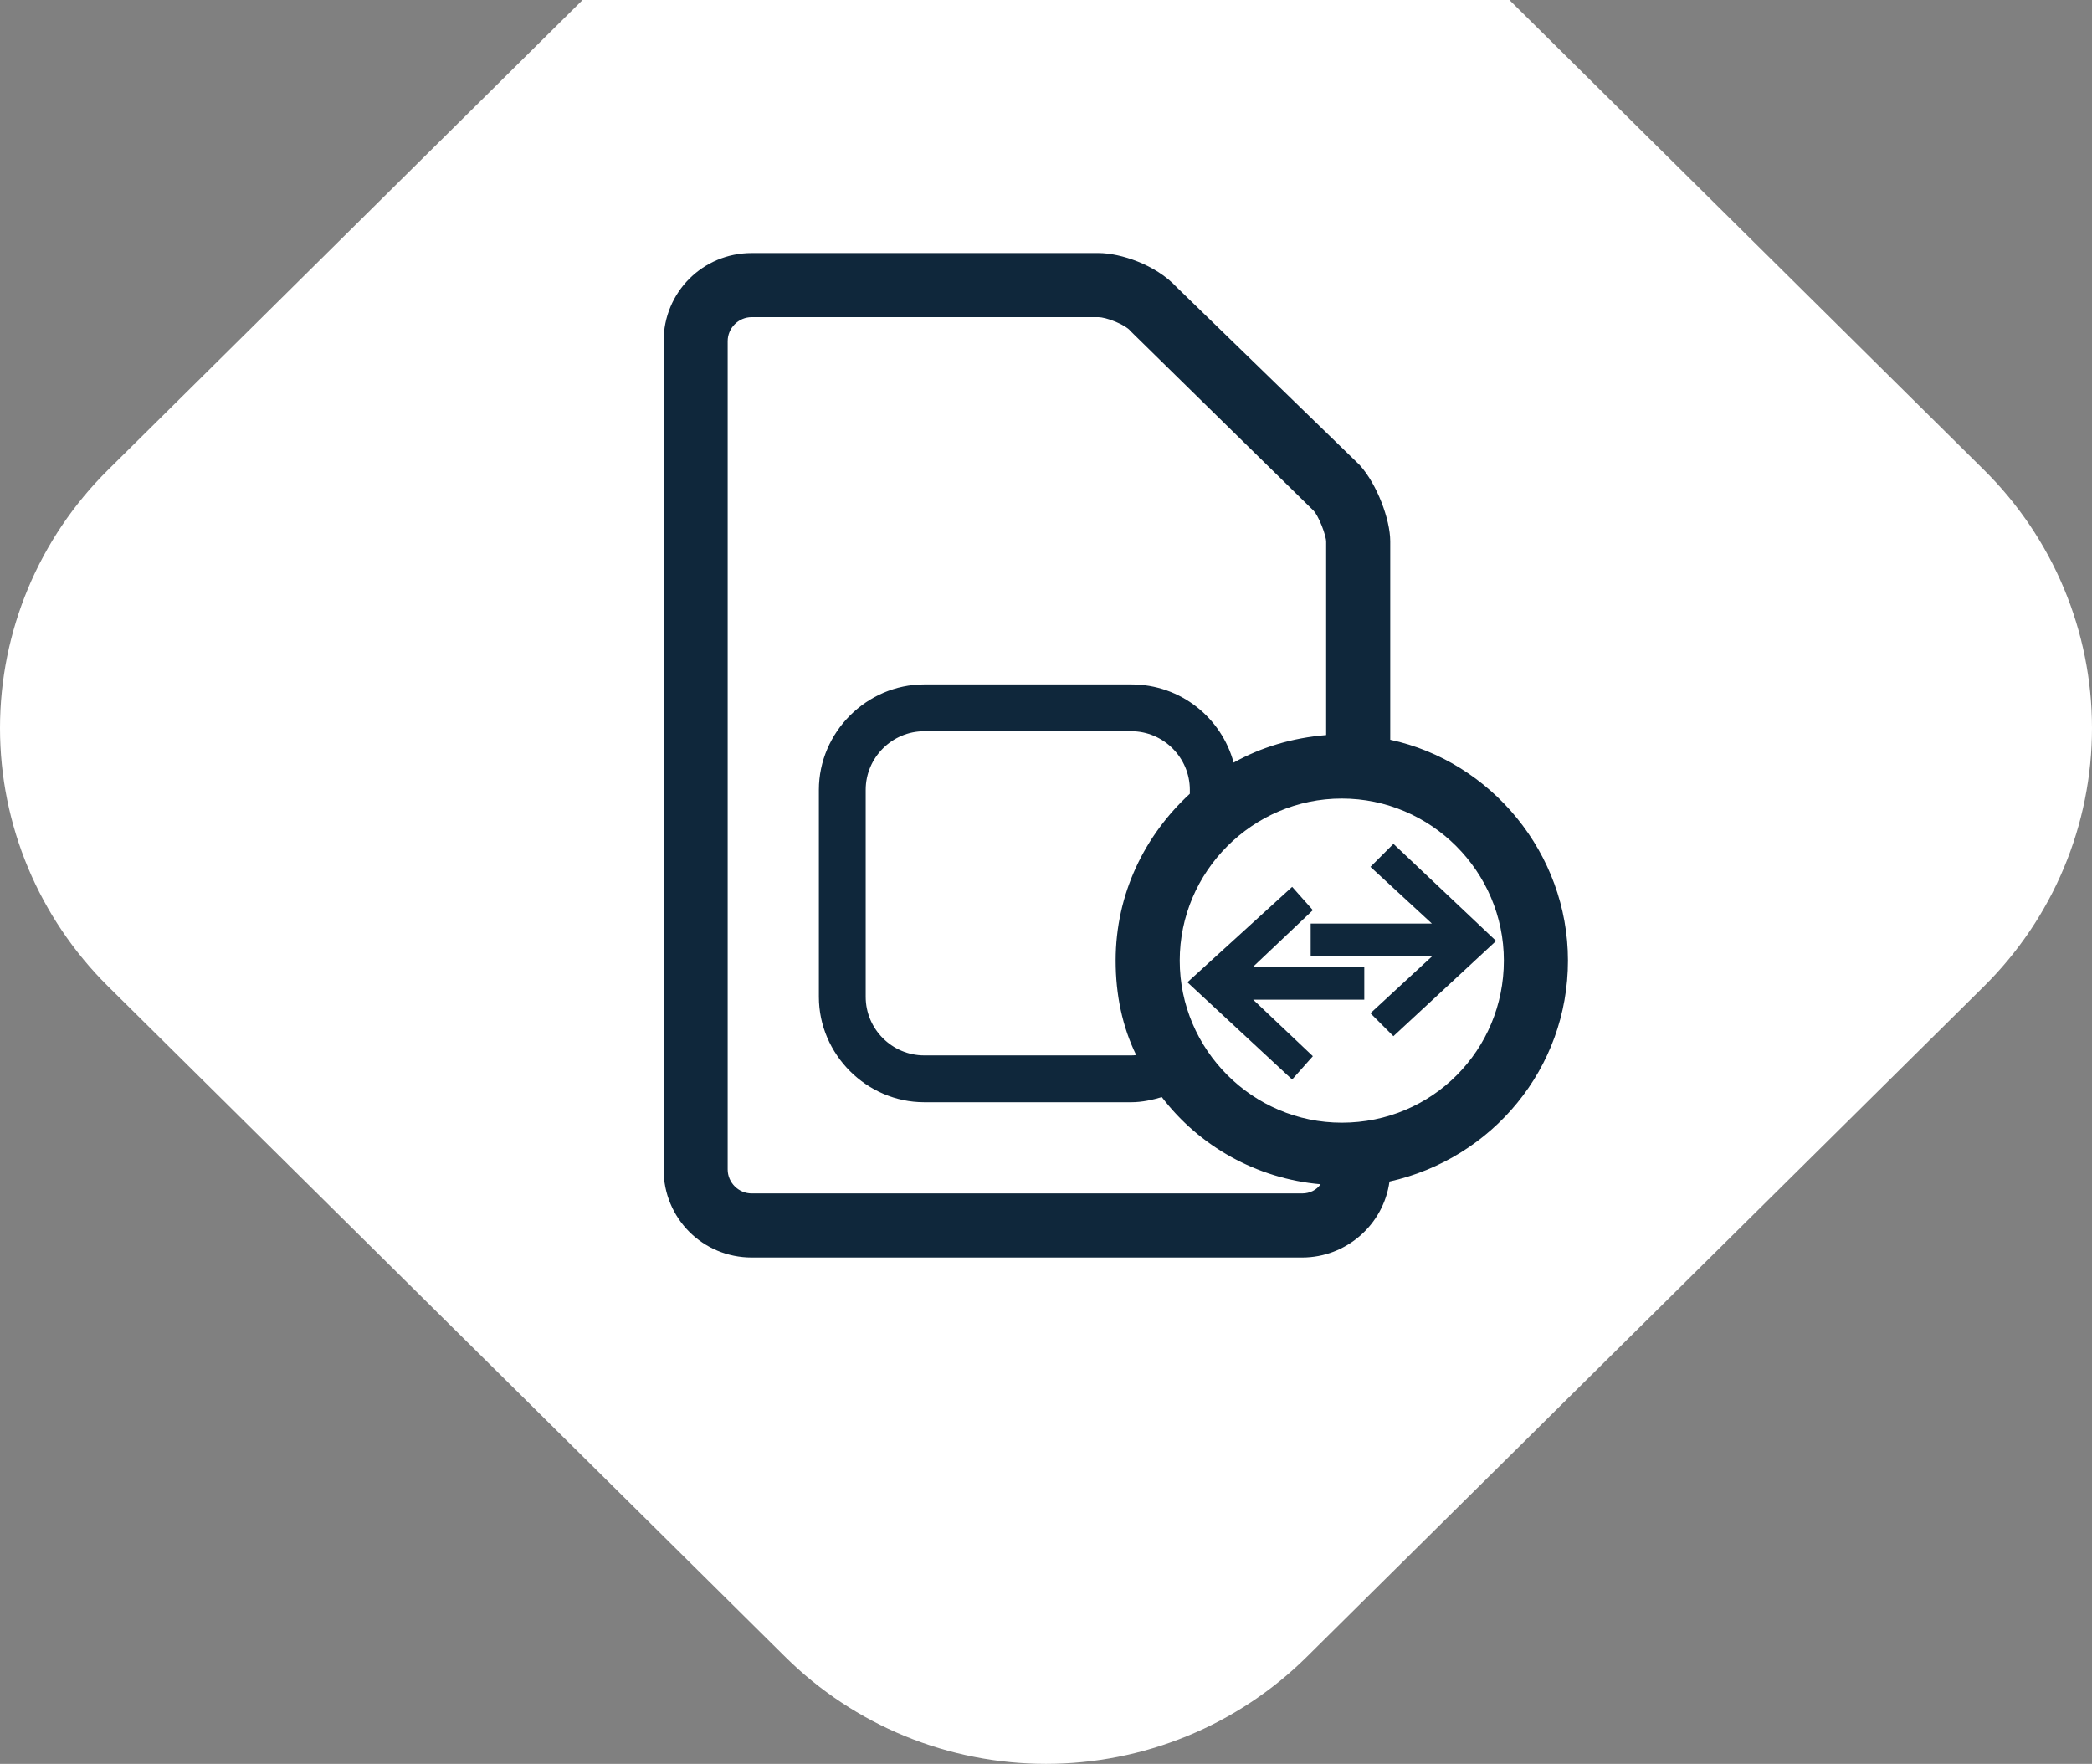 <svg width="102" height="86" viewBox="0 0 102 86" fill="none" xmlns="http://www.w3.org/2000/svg">
<rect x="0" y="0" width="102" height="86" fill="#808080" stroke="none"/>
<path fill-rule="evenodd" clip-rule="evenodd" d="M63.712 -9.786L96.734 22.912C98.403 24.565 99.728 26.528 100.631 28.688C101.535 30.847 102 33.162 102 35.5C102 37.838 101.535 40.153 100.631 42.312C99.728 44.472 98.403 46.435 96.734 48.088L63.712 80.785C62.043 82.439 60.061 83.75 57.88 84.645C55.698 85.54 53.361 86 51 86C48.639 86 46.301 85.54 44.12 84.645C41.939 83.75 39.957 82.439 38.288 80.785L5.265 48.087C1.894 44.748 0 40.221 0 35.499C0 30.778 1.894 26.25 5.265 22.912L38.288 -9.786C41.66 -13.124 46.232 -15 51 -15C55.768 -15 60.34 -13.124 63.712 -9.786Z" fill="white"/>
<path d="M75.938 46.836C75.938 41.705 72.152 37.33 67.273 36.489V26.394C67.273 25.468 66.684 23.87 65.927 23.029L57.01 14.364C56.084 13.354 54.486 12.849 53.56 12.849H36.651C34.548 12.849 32.865 14.532 32.865 16.635V57.016C32.865 59.119 34.548 60.801 36.651 60.801H63.487C65.506 60.801 67.189 59.203 67.273 57.184C72.236 56.258 75.938 51.968 75.938 46.836ZM63.487 58.698H36.651C35.725 58.698 34.968 57.941 34.968 57.016V16.635C34.968 15.71 35.725 14.952 36.651 14.952H53.56C54.065 14.952 55.159 15.373 55.495 15.794L64.413 24.543C64.749 24.879 65.17 25.973 65.17 26.394V36.321C63.151 36.405 61.3 36.993 59.786 38.003C59.533 35.732 57.598 33.881 55.159 33.881H45.064C42.54 33.881 40.437 35.984 40.437 38.508V48.603C40.437 51.127 42.54 53.23 45.064 53.23H55.159C55.748 53.23 56.337 53.062 56.841 52.893C58.692 55.501 61.721 57.184 65.086 57.268C65.001 58.109 64.329 58.698 63.487 58.698ZM58.524 38.928C56.337 40.863 54.906 43.639 54.906 46.836C54.906 48.687 55.327 50.37 56.168 51.8C55.832 51.884 55.495 51.968 55.159 51.968H45.064C43.213 51.968 41.699 50.454 41.699 48.603V38.508C41.699 36.657 43.213 35.143 45.064 35.143H55.159C57.01 35.143 58.524 36.657 58.524 38.508V38.928ZM65.422 55.249C60.795 55.249 57.01 51.463 57.01 46.836C57.01 42.209 60.795 38.424 65.422 38.424C70.049 38.424 73.835 42.209 73.835 46.836C73.835 51.463 70.133 55.249 65.422 55.249Z" fill="#0F273B"/>
<path fill-rule="evenodd" clip-rule="evenodd" d="M32.355 16.635C32.355 14.25 34.266 12.338 36.651 12.338H53.56C54.102 12.338 54.797 12.483 55.475 12.754C56.149 13.023 56.848 13.436 57.376 14.007L66.295 22.674L66.306 22.687C66.74 23.169 67.104 23.839 67.36 24.494C67.614 25.146 67.784 25.843 67.784 26.394V36.068C72.699 37.124 76.449 41.604 76.449 46.836C76.449 52.089 72.753 56.495 67.747 57.608C67.46 59.709 65.642 61.312 63.487 61.312H36.651C34.266 61.312 32.355 59.401 32.355 57.016V16.635ZM36.651 13.36C34.83 13.36 33.376 14.814 33.376 16.635V57.016C33.376 58.837 34.83 60.291 36.651 60.291H63.487C65.235 60.291 66.69 58.905 66.763 57.163L66.779 56.756L67.179 56.682C71.908 55.8 75.427 51.715 75.427 46.836C75.427 41.955 71.822 37.791 67.186 36.992L66.762 36.919V26.394C66.762 26.018 66.638 25.454 66.408 24.865C66.182 24.286 65.878 23.742 65.558 23.382L56.643 14.72L56.633 14.709C56.237 14.276 55.678 13.935 55.095 13.702C54.51 13.468 53.944 13.36 53.56 13.36H36.651ZM36.651 15.463C36.008 15.463 35.479 15.992 35.479 16.635V57.016C35.479 57.659 36.008 58.187 36.651 58.187H63.487C63.871 58.187 64.194 58.017 64.388 57.74C61.265 57.468 58.472 55.882 56.647 53.491C56.203 53.623 55.687 53.741 55.159 53.741H45.063C42.258 53.741 39.926 51.409 39.926 48.603V38.508C39.926 35.702 42.258 33.37 45.063 33.37H55.159C57.587 33.37 59.564 35.022 60.148 37.182C61.481 36.434 63.015 35.974 64.659 35.84V26.394C64.659 26.356 64.647 26.26 64.605 26.106C64.567 25.962 64.51 25.794 64.443 25.626C64.299 25.266 64.142 24.995 64.053 24.905L64.052 24.904L55.116 16.137L55.096 16.113C55.013 16.009 54.76 15.839 54.394 15.687C54.038 15.538 53.713 15.463 53.56 15.463H36.651ZM34.458 16.635C34.458 15.428 35.443 14.442 36.651 14.442H53.56C53.913 14.442 54.386 14.577 54.787 14.744C55.168 14.902 55.614 15.144 55.872 15.448L64.774 24.182C65.022 24.429 65.242 24.873 65.391 25.247C65.472 25.447 65.541 25.653 65.592 25.842C65.64 26.022 65.68 26.221 65.68 26.394V36.81L65.191 36.831C63.258 36.911 61.499 37.474 60.069 38.428L59.371 38.893L59.278 38.059C59.054 36.039 57.331 34.392 55.159 34.392H45.063C42.822 34.392 40.947 36.266 40.947 38.508V48.603C40.947 50.845 42.822 52.719 45.063 52.719H55.159C55.66 52.719 56.182 52.575 56.68 52.409L57.039 52.289L57.258 52.598C59.017 55.077 61.897 56.677 65.098 56.757L65.649 56.771L65.594 57.319C65.483 58.429 64.583 59.209 63.487 59.209H36.651C35.443 59.209 34.458 58.223 34.458 57.016V16.635ZM45.063 35.653C43.495 35.653 42.209 36.939 42.209 38.508V48.603C42.209 50.172 43.495 51.457 45.063 51.457H55.159C55.236 51.457 55.315 51.452 55.397 51.441C54.726 50.066 54.396 48.509 54.396 46.836C54.396 43.565 55.824 40.716 58.013 38.701V38.508C58.013 36.939 56.727 35.653 55.159 35.653H45.063ZM41.188 38.508C41.188 36.375 42.931 34.632 45.063 34.632H55.159C57.291 34.632 59.035 36.375 59.035 38.508V39.158L58.862 39.311C56.774 41.158 55.417 43.799 55.417 46.836C55.417 48.609 55.819 50.2 56.608 51.541L56.955 52.13L56.267 52.301C55.947 52.381 55.559 52.479 55.159 52.479H45.063C42.931 52.479 41.188 50.736 41.188 48.603V38.508ZM65.422 38.934C61.077 38.934 57.52 42.491 57.52 46.836C57.52 51.181 61.077 54.738 65.422 54.738C69.848 54.738 73.324 51.184 73.324 46.836C73.324 42.491 69.767 38.934 65.422 38.934ZM56.499 46.836C56.499 41.927 60.513 37.913 65.422 37.913C70.331 37.913 74.346 41.927 74.346 46.836C74.346 51.742 70.419 55.76 65.422 55.76C60.513 55.76 56.499 51.745 56.499 46.836Z" fill="#0F273B"/>
<path d="M67.945 41.5L67.188 42.257L70.469 45.286H64.16V46.379H70.469L67.188 49.408L67.945 50.165L72.572 45.875L67.945 41.5Z" fill="#0F273B" stroke="#0F273B" stroke-width="0.511"/>
<path d="M63.656 44.36L62.983 43.603L58.272 47.894L62.983 52.268L63.656 51.511L60.459 48.483H66.263V47.389H60.459L63.656 44.36Z" fill="#0F273B" stroke="#0F273B" stroke-width="0.511"/>
</svg>
